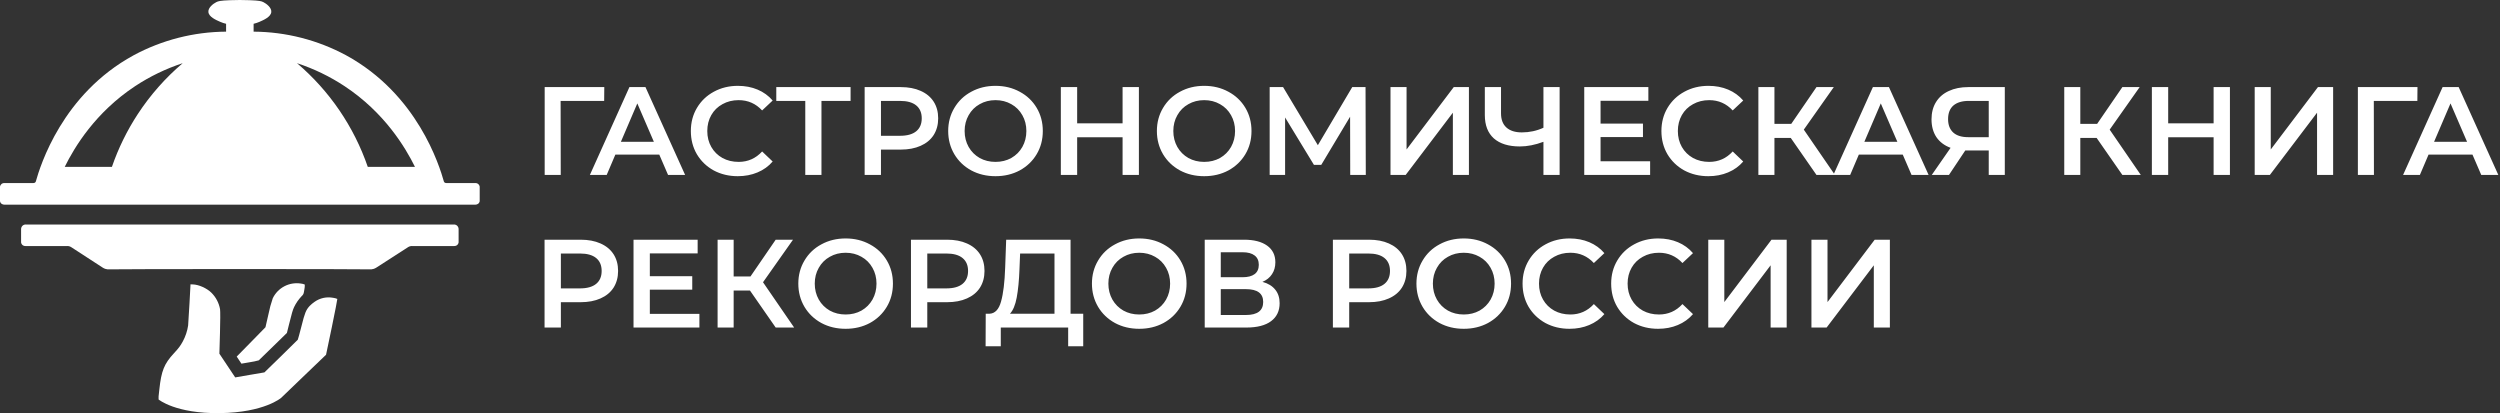 <?xml version="1.0" encoding="UTF-8"?> <svg xmlns="http://www.w3.org/2000/svg" width="2015" height="333" viewBox="0 0 2015 333" fill="none"><rect x="0" y="0" width="2015" height="333" fill="#333333" stroke="none"/><path d="M385.338 148.212C384.779 147.794 384.106 147.556 383.409 147.529C375.491 147.529 367.573 147.529 359.655 147.528C359.188 147.55 358.729 147.405 358.36 147.118C358.101 146.91 357.9 146.637 357.779 146.327C354.184 133.547 336.477 75.892 278.884 44.53C255.985 32.202 230.414 25.674 204.408 25.515V19.176C206.037 18.791 207.628 18.261 209.162 17.591C212.596 16.092 218.331 13.587 218.669 9.669C218.973 6.148 214.791 2.991 212.331 1.746C210.678 0.909 209.146 0.464 201.239 0.161C195.633 -0.054 190.998 -0.054 185.393 0.161C177.485 0.464 175.953 0.909 174.301 1.746C171.841 2.991 167.659 6.148 167.962 9.669C168.3 13.587 174.036 16.092 177.47 17.591C179.004 18.261 180.595 18.791 182.224 19.176V25.515C156.218 25.674 130.647 32.202 107.747 44.53C50.154 75.892 32.447 133.547 28.852 146.327C28.731 146.637 28.531 146.91 28.271 147.118C27.902 147.405 27.443 147.55 26.977 147.528C19.059 147.528 11.141 147.528 3.223 147.529C2.525 147.556 1.852 147.794 1.294 148.212C0.613 148.739 0.15 149.499 -0.005 150.346C-0.005 154.307 -0.005 158.269 -0.005 162.23C0.121 162.869 0.426 163.46 0.875 163.932C1.681 164.645 2.735 165.014 3.81 164.959C8.298 165.041 188.632 164.959 193.316 164.959C197.999 164.959 378.333 165.041 382.822 164.959C383.897 165.014 384.95 164.645 385.756 163.932C386.205 163.46 386.51 162.869 386.637 162.23C386.637 158.269 386.637 154.307 386.637 150.346C386.481 149.499 386.019 148.739 385.338 148.212ZM111.093 91.892C102.392 105.175 95.375 119.487 90.202 134.5H52.169C59.937 118.795 76.668 90.77 108.862 69.472C120.772 61.607 133.681 55.369 147.245 50.927C133.302 62.788 121.128 76.582 111.093 91.892ZM296.429 134.5C285.247 102.034 265.546 73.169 239.387 50.927C252.95 55.369 265.859 61.607 277.769 69.472C309.963 90.77 326.694 118.795 334.462 134.5H296.429Z" fill="white"></path><path d="M368.342 181.806C367.938 181.475 367.472 181.23 366.971 181.086C366.47 180.941 365.945 180.899 365.427 180.963H21.169C20.656 180.899 20.134 180.941 19.637 181.086C19.14 181.231 18.678 181.476 18.279 181.806C17.857 182.182 17.523 182.647 17.301 183.168C17.078 183.688 16.974 184.251 16.994 184.817C16.994 188.35 16.994 191.882 16.994 195.415C17.088 196.088 17.381 196.718 17.837 197.222C18.175 197.571 18.581 197.848 19.029 198.035C19.478 198.221 19.961 198.313 20.447 198.305C31.567 198.305 42.688 198.306 53.808 198.306C55.018 198.211 56.227 198.496 57.268 199.119C65.789 204.658 74.31 210.197 82.831 215.735C83.481 216.155 84.184 216.485 84.921 216.719C86.01 217.061 87.156 217.189 88.294 217.094C92.713 216.789 293.312 216.788 297.753 217.094C298.9 217.189 300.054 217.062 301.153 216.719C301.896 216.486 302.605 216.155 303.26 215.735C311.851 210.197 320.442 204.658 329.033 199.119C330.084 198.495 331.302 198.211 332.521 198.306C343.733 198.306 354.944 198.306 366.156 198.305C366.645 198.313 367.131 198.221 367.583 198.035C368.036 197.849 368.445 197.572 368.787 197.222C369.246 196.719 369.542 196.089 369.637 195.415C369.637 191.882 369.637 188.349 369.637 184.817C369.657 184.25 369.552 183.686 369.328 183.166C369.104 182.645 368.767 182.181 368.342 181.806Z" fill="white"></path><path d="M194.593 293.109L201.386 291.946C203.813 291.595 206.215 291.09 208.577 290.434C208.81 290.279 214.013 285.214 220.108 279.218L231.242 268.352L232.922 261.598C235.175 252.487 235.952 249.867 237.02 247.557C238.54 244.387 240.537 241.468 242.942 238.903C244.669 237.205 244.708 237.137 245.291 233.469C245.587 232.118 245.712 230.736 245.661 229.354C244.617 228.9 243.506 228.618 242.371 228.519C237.848 227.84 233.225 228.622 229.177 230.753C225.129 232.883 221.867 236.25 219.865 240.363C218.408 244.552 217.246 248.839 216.388 253.191L213.969 263.758L202.389 275.595L190.79 287.402L192.691 290.256L194.593 293.109Z" fill="white"></path><path d="M271.879 240.937C270.758 240.452 269.571 240.137 268.357 240.005C265.818 239.535 263.212 239.576 260.69 240.123C258.167 240.671 255.779 241.715 253.664 243.194C252.201 244.18 250.842 245.311 249.607 246.57C246.607 249.83 245.666 252.14 242.946 263.076C241.518 268.694 240.197 273.527 240.013 273.818C239.828 274.109 233.703 280.124 226.404 287.216L213.116 300.149L201.335 302.155L189.573 304.19L183.19 294.611L176.826 285.06L177.305 268.427C177.589 258.82 177.6 250.698 177.367 249.213C176.458 244.143 173.998 239.48 170.325 235.868C166.677 232.287 160.215 229.403 155.479 229.237L153.548 229.178L152.739 244.307C152.31 252.623 151.804 260.697 151.639 262.279C150.984 266.725 149.568 271.025 147.453 274.991C145.414 278.746 144.094 280.55 140.144 284.781C132.32 293.231 130.019 298.927 128.424 313.949L127.821 319.48L127.821 321.979C127.821 321.979 141.494 333.479 177.305 332.979C213.116 332.479 226.627 320.656 226.627 320.656L241.558 306.298L262.796 285.924L267.468 263.596C270.004 251.31 271.996 241.112 271.879 240.937Z" fill="white"></path><path d="M486.955 81.326H451.858L451.959 141H439.013V70.2H487.056L486.955 81.326ZM531.376 124.615H495.976L488.997 141H475.444L507.304 70.2H520.251L552.212 141H538.456L531.376 124.615ZM527.027 114.298L513.676 83.349L500.427 114.298H527.027ZM594.649 142.011C587.502 142.011 581.029 140.461 575.23 137.359C569.498 134.19 564.981 129.841 561.677 124.311C558.44 118.782 556.822 112.545 556.822 105.6C556.822 98.655 558.474 92.418 561.778 86.889C565.082 81.359 569.599 77.044 575.331 73.942C581.13 70.773 587.603 69.189 594.75 69.189C600.549 69.189 605.842 70.2 610.63 72.223C615.417 74.246 619.463 77.179 622.767 81.022L614.271 89.013C609.146 83.483 602.842 80.719 595.357 80.719C590.502 80.719 586.153 81.798 582.31 83.955C578.466 86.046 575.466 88.979 573.308 92.755C571.15 96.531 570.071 100.813 570.071 105.6C570.071 110.387 571.15 114.669 573.308 118.445C575.466 122.221 578.466 125.188 582.31 127.346C586.153 129.436 590.502 130.481 595.357 130.481C602.842 130.481 609.146 127.683 614.271 122.086L622.767 130.178C619.463 134.021 615.383 136.954 610.529 138.977C605.741 141 600.448 142.011 594.649 142.011ZM685.565 81.326H662.1V141H649.053V81.326H625.689V70.2H685.565V81.326ZM726.034 70.2C732.17 70.2 737.497 71.211 742.015 73.234C746.6 75.257 750.106 78.157 752.534 81.933C754.961 85.709 756.175 90.193 756.175 95.385C756.175 100.509 754.961 104.993 752.534 108.837C750.106 112.613 746.6 115.512 742.015 117.535C737.497 119.558 732.17 120.569 726.034 120.569H710.054V141H696.905V70.2H726.034ZM725.428 109.443C731.159 109.443 735.508 108.23 738.475 105.802C741.442 103.375 742.925 99.902 742.925 95.385C742.925 90.867 741.442 87.394 738.475 84.967C735.508 82.539 731.159 81.326 725.428 81.326H710.054V109.443H725.428ZM802.372 142.011C795.157 142.011 788.65 140.461 782.851 137.359C777.053 134.19 772.501 129.841 769.197 124.311C765.893 118.715 764.241 112.478 764.241 105.6C764.241 98.722 765.893 92.519 769.197 86.99C772.501 81.393 777.053 77.044 782.851 73.942C788.65 70.773 795.157 69.189 802.372 69.189C809.587 69.189 816.094 70.773 821.893 73.942C827.691 77.044 832.243 81.359 835.547 86.889C838.851 92.418 840.503 98.655 840.503 105.6C840.503 112.545 838.851 118.782 835.547 124.311C832.243 129.841 827.691 134.19 821.893 137.359C816.094 140.461 809.587 142.011 802.372 142.011ZM802.372 130.481C807.092 130.481 811.34 129.436 815.116 127.346C818.892 125.188 821.859 122.221 824.017 118.445C826.174 114.602 827.253 110.32 827.253 105.6C827.253 100.88 826.174 96.632 824.017 92.856C821.859 89.013 818.892 86.046 815.116 83.955C811.34 81.798 807.092 80.719 802.372 80.719C797.652 80.719 793.404 81.798 789.628 83.955C785.852 86.046 782.885 89.013 780.727 92.856C778.57 96.632 777.491 100.88 777.491 105.6C777.491 110.32 778.57 114.602 780.727 118.445C782.885 122.221 785.852 125.188 789.628 127.346C793.404 129.436 797.652 130.481 802.372 130.481ZM917.951 70.2V141H904.802V110.657H868.188V141H855.04V70.2H868.188V99.43H904.802V70.2H917.951ZM970.581 142.011C963.366 142.011 956.86 140.461 951.061 137.359C945.262 134.19 940.71 129.841 937.406 124.311C934.102 118.715 932.45 112.478 932.45 105.6C932.45 98.722 934.102 92.519 937.406 86.99C940.71 81.393 945.262 77.044 951.061 73.942C956.86 70.773 963.366 69.189 970.581 69.189C977.796 69.189 984.303 70.773 990.102 73.942C995.901 77.044 1000.45 81.359 1003.76 86.889C1007.06 92.418 1008.71 98.655 1008.71 105.6C1008.71 112.545 1007.06 118.782 1003.76 124.311C1000.45 129.841 995.901 134.19 990.102 137.359C984.303 140.461 977.796 142.011 970.581 142.011ZM970.581 130.481C975.301 130.481 979.549 129.436 983.325 127.346C987.101 125.188 990.068 122.221 992.226 118.445C994.384 114.602 995.462 110.32 995.462 105.6C995.462 100.88 994.384 96.632 992.226 92.856C990.068 89.013 987.101 86.046 983.325 83.955C979.549 81.798 975.301 80.719 970.581 80.719C965.861 80.719 961.613 81.798 957.837 83.955C954.061 86.046 951.094 89.013 948.937 92.856C946.779 96.632 945.7 100.88 945.7 105.6C945.7 110.32 946.779 114.602 948.937 118.445C951.094 122.221 954.061 125.188 957.837 127.346C961.613 129.436 965.861 130.481 970.581 130.481ZM1088.28 141L1088.18 94.07L1064.92 132.909H1059.05L1035.79 94.677V141H1023.35V70.2H1034.17L1062.19 117.029L1089.9 70.2H1100.62L1100.83 141H1088.28ZM1120.74 70.2H1133.69V120.468L1171.72 70.2H1183.95V141H1171.01V90.833L1132.98 141H1120.74V70.2ZM1257.05 70.2V141H1244.01V114.298C1237.33 116.793 1230.99 118.041 1224.99 118.041C1215.96 118.041 1208.98 115.883 1204.05 111.567C1199.2 107.185 1196.77 100.914 1196.77 92.755V70.2H1209.82V91.339C1209.82 96.329 1211.27 100.138 1214.17 102.768C1217.07 105.398 1221.22 106.713 1226.61 106.713C1232.75 106.713 1238.54 105.465 1244.01 102.97V70.2H1257.05ZM1330 129.975V141H1276.9V70.2H1328.58V81.225H1290.05V99.633H1324.23V110.455H1290.05V129.975H1330ZM1376.93 142.011C1369.78 142.011 1363.31 140.461 1357.51 137.359C1351.78 134.19 1347.26 129.841 1343.95 124.311C1340.72 118.782 1339.1 112.545 1339.1 105.6C1339.1 98.655 1340.75 92.418 1344.05 86.889C1347.36 81.359 1351.88 77.044 1357.61 73.942C1363.41 70.773 1369.88 69.189 1377.03 69.189C1382.83 69.189 1388.12 70.2 1392.91 72.223C1397.69 74.246 1401.74 77.179 1405.04 81.022L1396.55 89.013C1391.42 83.483 1385.12 80.719 1377.63 80.719C1372.78 80.719 1368.43 81.798 1364.59 83.955C1360.74 86.046 1357.74 88.979 1355.58 92.755C1353.43 96.531 1352.35 100.813 1352.35 105.6C1352.35 110.387 1353.43 114.669 1355.58 118.445C1357.74 122.221 1360.74 125.188 1364.59 127.346C1368.43 129.436 1372.78 130.481 1377.63 130.481C1385.12 130.481 1391.42 127.683 1396.55 122.086L1405.04 130.178C1401.74 134.021 1397.66 136.954 1392.81 138.977C1388.02 141 1382.72 142.011 1376.93 142.011ZM1443.35 111.163H1430.2V141H1417.25V70.2H1430.2V99.835H1443.75L1464.08 70.2H1478.04L1453.87 104.487L1478.95 141H1464.08L1443.35 111.163ZM1533.62 124.615H1498.22L1491.24 141H1477.69L1509.55 70.2H1522.49L1554.45 141H1540.7L1533.62 124.615ZM1529.27 114.298L1515.92 83.349L1502.67 114.298H1529.27ZM1615.87 70.2V141H1602.92V121.277H1585.42H1584.01L1570.86 141H1557L1572.17 119.153C1567.25 117.333 1563.44 114.467 1560.74 110.556C1558.11 106.578 1556.8 101.79 1556.8 96.194C1556.8 90.799 1558.01 86.147 1560.44 82.236C1562.87 78.325 1566.31 75.358 1570.76 73.335C1575.21 71.245 1580.43 70.2 1586.43 70.2H1615.87ZM1586.84 81.326C1581.44 81.326 1577.3 82.573 1574.4 85.068C1571.57 87.563 1570.15 91.204 1570.15 95.991C1570.15 100.644 1571.53 104.251 1574.3 106.814C1577.06 109.309 1581.07 110.556 1586.33 110.556H1602.92V81.326H1586.84ZM1689.88 111.163H1676.73V141H1663.79V70.2H1676.73V99.835H1690.29L1710.62 70.2H1724.57L1700.4 104.487L1725.48 141H1710.62L1689.88 111.163ZM1797.32 70.2V141H1784.17V110.657H1747.56V141H1734.41V70.2H1747.56V99.43H1784.17V70.2H1797.32ZM1817.28 70.2H1830.23V120.468L1868.26 70.2H1880.5V141H1867.55V90.833L1829.52 141H1817.28V70.2ZM1948.39 81.326H1913.29L1913.39 141H1900.45V70.2H1948.49L1948.39 81.326ZM1992.81 124.615H1957.41L1950.43 141H1936.88L1968.74 70.2H1981.69L2013.65 141H1999.89L1992.81 124.615ZM1988.46 114.298L1975.11 83.349L1961.86 114.298H1988.46ZM468.041 193.2C474.177 193.2 479.504 194.211 484.022 196.234C488.607 198.257 492.113 201.157 494.541 204.933C496.968 208.709 498.182 213.193 498.182 218.385C498.182 223.509 496.968 227.993 494.541 231.837C492.113 235.613 488.607 238.512 484.022 240.535C479.504 242.558 474.177 243.569 468.041 243.569H452.061V264H438.912V193.2H468.041ZM467.434 232.443C473.166 232.443 477.515 231.23 480.482 228.802C483.449 226.375 484.932 222.902 484.932 218.385C484.932 213.867 483.449 210.394 480.482 207.967C477.515 205.539 473.166 204.326 467.434 204.326H452.061V232.443H467.434ZM563.721 252.975V264H510.621V193.2H562.305V204.225H523.769V222.633H557.956V233.455H523.769V252.975H563.721ZM604.473 234.163H591.325V264H578.379V193.2H591.325V222.835H604.878L625.208 193.2H639.165L614.992 227.487L640.076 264H625.208L604.473 234.163ZM681.573 265.011C674.359 265.011 667.852 263.461 662.053 260.359C656.254 257.19 651.703 252.841 648.399 247.311C645.095 241.715 643.443 235.478 643.443 228.6C643.443 221.722 645.095 215.519 648.399 209.99C651.703 204.393 656.254 200.044 662.053 196.942C667.852 193.773 674.359 192.189 681.573 192.189C688.788 192.189 695.295 193.773 701.094 196.942C706.893 200.044 711.444 204.359 714.748 209.889C718.052 215.418 719.704 221.655 719.704 228.6C719.704 235.545 718.052 241.782 714.748 247.311C711.444 252.841 706.893 257.19 701.094 260.359C695.295 263.461 688.788 265.011 681.573 265.011ZM681.573 253.481C686.293 253.481 690.541 252.436 694.317 250.346C698.093 248.188 701.06 245.221 703.218 241.445C705.376 237.602 706.455 233.32 706.455 228.6C706.455 223.88 705.376 219.632 703.218 215.856C701.06 212.013 698.093 209.046 694.317 206.955C690.541 204.798 686.293 203.719 681.573 203.719C676.853 203.719 672.605 204.798 668.829 206.955C665.053 209.046 662.087 212.013 659.929 215.856C657.771 219.632 656.692 223.88 656.692 228.6C656.692 233.32 657.771 237.602 659.929 241.445C662.087 245.221 665.053 248.188 668.829 250.346C672.605 252.436 676.853 253.481 681.573 253.481ZM763.37 193.2C769.506 193.2 774.833 194.211 779.351 196.234C783.936 198.257 787.442 201.157 789.87 204.933C792.297 208.709 793.511 213.193 793.511 218.385C793.511 223.509 792.297 227.993 789.87 231.837C787.442 235.613 783.936 238.512 779.351 240.535C774.833 242.558 769.506 243.569 763.37 243.569H747.39V264H734.241V193.2H763.37ZM762.764 232.443C768.495 232.443 772.844 231.23 775.811 228.802C778.778 226.375 780.261 222.902 780.261 218.385C780.261 213.867 778.778 210.394 775.811 207.967C772.844 205.539 768.495 204.326 762.764 204.326H747.39V232.443H762.764ZM873.081 252.874V279.07H860.944V264H806.63V279.07H794.392L794.493 252.874H797.527C801.978 252.672 805.079 249.402 806.833 243.063C808.653 236.658 809.766 227.521 810.17 215.654L810.979 193.2H862.866V252.874H873.081ZM821.701 216.867C821.363 226.038 820.622 233.691 819.475 239.827C818.329 245.895 816.509 250.245 814.014 252.874H849.919V204.326H822.206L821.701 216.867ZM918.232 265.011C911.017 265.011 904.51 263.461 898.711 260.359C892.913 257.19 888.361 252.841 885.057 247.311C881.753 241.715 880.101 235.478 880.101 228.6C880.101 221.722 881.753 215.519 885.057 209.99C888.361 204.393 892.913 200.044 898.711 196.942C904.51 193.773 911.017 192.189 918.232 192.189C925.447 192.189 931.954 193.773 937.753 196.942C943.551 200.044 948.103 204.359 951.407 209.889C954.711 215.418 956.363 221.655 956.363 228.6C956.363 235.545 954.711 241.782 951.407 247.311C948.103 252.841 943.551 257.19 937.753 260.359C931.954 263.461 925.447 265.011 918.232 265.011ZM918.232 253.481C922.952 253.481 927.2 252.436 930.976 250.346C934.752 248.188 937.719 245.221 939.877 241.445C942.034 237.602 943.113 233.32 943.113 228.6C943.113 223.88 942.034 219.632 939.877 215.856C937.719 212.013 934.752 209.046 930.976 206.955C927.2 204.798 922.952 203.719 918.232 203.719C913.512 203.719 909.264 204.798 905.488 206.955C901.712 209.046 898.745 212.013 896.587 215.856C894.43 219.632 893.351 223.88 893.351 228.6C893.351 233.32 894.43 237.602 896.587 241.445C898.745 245.221 901.712 248.188 905.488 250.346C909.264 252.436 913.512 253.481 918.232 253.481ZM1017.53 227.184C1022.04 228.398 1025.48 230.488 1027.84 233.455C1030.2 236.354 1031.38 239.995 1031.38 244.378C1031.38 250.582 1029.09 255.403 1024.51 258.842C1019.92 262.281 1013.28 264 1004.58 264H971.001V193.2H1002.66C1010.62 193.2 1016.82 194.785 1021.27 197.954C1025.72 201.123 1027.94 205.607 1027.94 211.406C1027.94 215.114 1027.03 218.317 1025.21 221.014C1023.46 223.711 1020.9 225.768 1017.53 227.184ZM983.947 223.442H1001.55C1005.79 223.442 1009.03 222.599 1011.26 220.913C1013.48 219.227 1014.59 216.733 1014.59 213.429C1014.59 210.125 1013.48 207.63 1011.26 205.944C1009.03 204.191 1005.79 203.314 1001.55 203.314H983.947V223.442ZM1004.18 253.886C1013.48 253.886 1018.13 250.379 1018.13 243.367C1018.13 236.489 1013.48 233.05 1004.18 233.05H983.947V253.886H1004.18ZM1103.44 193.2C1109.58 193.2 1114.91 194.211 1119.42 196.234C1124.01 198.257 1127.52 201.157 1129.94 204.933C1132.37 208.709 1133.58 213.193 1133.58 218.385C1133.58 223.509 1132.37 227.993 1129.94 231.837C1127.52 235.613 1124.01 238.512 1119.42 240.535C1114.91 242.558 1109.58 243.569 1103.44 243.569H1087.46V264H1074.31V193.2H1103.44ZM1102.84 232.443C1108.57 232.443 1112.92 231.23 1115.88 228.802C1118.85 226.375 1120.33 222.902 1120.33 218.385C1120.33 213.867 1118.85 210.394 1115.88 207.967C1112.92 205.539 1108.57 204.326 1102.84 204.326H1087.46V232.443H1102.84ZM1179.78 265.011C1172.57 265.011 1166.06 263.461 1160.26 260.359C1154.46 257.19 1149.91 252.841 1146.61 247.311C1143.3 241.715 1141.65 235.478 1141.65 228.6C1141.65 221.722 1143.3 215.519 1146.61 209.99C1149.91 204.393 1154.46 200.044 1160.26 196.942C1166.06 193.773 1172.57 192.189 1179.78 192.189C1187 192.189 1193.5 193.773 1199.3 196.942C1205.1 200.044 1209.65 204.359 1212.96 209.889C1216.26 215.418 1217.91 221.655 1217.91 228.6C1217.91 235.545 1216.26 241.782 1212.96 247.311C1209.65 252.841 1205.1 257.19 1199.3 260.359C1193.5 263.461 1187 265.011 1179.78 265.011ZM1179.78 253.481C1184.5 253.481 1188.75 252.436 1192.53 250.346C1196.3 248.188 1199.27 245.221 1201.43 241.445C1203.58 237.602 1204.66 233.32 1204.66 228.6C1204.66 223.88 1203.58 219.632 1201.43 215.856C1199.27 212.013 1196.3 209.046 1192.53 206.955C1188.75 204.798 1184.5 203.719 1179.78 203.719C1175.06 203.719 1170.81 204.798 1167.04 206.955C1163.26 209.046 1160.29 212.013 1158.14 215.856C1155.98 219.632 1154.9 223.88 1154.9 228.6C1154.9 233.32 1155.98 237.602 1158.14 241.445C1160.29 245.221 1163.26 248.188 1167.04 250.346C1170.81 252.436 1175.06 253.481 1179.78 253.481ZM1265.02 265.011C1257.87 265.011 1251.4 263.461 1245.6 260.359C1239.87 257.19 1235.35 252.841 1232.04 247.311C1228.81 241.782 1227.19 235.545 1227.19 228.6C1227.19 221.655 1228.84 215.418 1232.15 209.889C1235.45 204.359 1239.97 200.044 1245.7 196.942C1251.5 193.773 1257.97 192.189 1265.12 192.189C1270.92 192.189 1276.21 193.2 1281 195.223C1285.78 197.246 1289.83 200.179 1293.13 204.022L1284.64 212.013C1279.51 206.483 1273.21 203.719 1265.72 203.719C1260.87 203.719 1256.52 204.798 1252.68 206.955C1248.83 209.046 1245.83 211.979 1243.68 215.755C1241.52 219.531 1240.44 223.813 1240.44 228.6C1240.44 233.387 1241.52 237.669 1243.68 241.445C1245.83 245.221 1248.83 248.188 1252.68 250.346C1256.52 252.436 1260.87 253.481 1265.72 253.481C1273.21 253.481 1279.51 250.683 1284.64 245.086L1293.13 253.178C1289.83 257.021 1285.75 259.954 1280.9 261.977C1276.11 264 1270.82 265.011 1265.02 265.011ZM1336.43 265.011C1329.28 265.011 1322.81 263.461 1317.01 260.359C1311.28 257.19 1306.76 252.841 1303.46 247.311C1300.22 241.782 1298.6 235.545 1298.6 228.6C1298.6 221.655 1300.25 215.418 1303.56 209.889C1306.86 204.359 1311.38 200.044 1317.11 196.942C1322.91 193.773 1329.38 192.189 1336.53 192.189C1342.33 192.189 1347.62 193.2 1352.41 195.223C1357.2 197.246 1361.24 200.179 1364.55 204.022L1356.05 212.013C1350.93 206.483 1344.62 203.719 1337.14 203.719C1332.28 203.719 1327.93 204.798 1324.09 206.955C1320.25 209.046 1317.25 211.979 1315.09 215.755C1312.93 219.531 1311.85 223.813 1311.85 228.6C1311.85 233.387 1312.93 237.669 1315.09 241.445C1317.25 245.221 1320.25 248.188 1324.09 250.346C1327.93 252.436 1332.28 253.481 1337.14 253.481C1344.62 253.481 1350.93 250.683 1356.05 245.086L1364.55 253.178C1361.24 257.021 1357.16 259.954 1352.31 261.977C1347.52 264 1342.23 265.011 1336.43 265.011ZM1376.86 193.2H1389.8V243.468L1427.83 193.2H1440.07V264H1427.12V213.833L1389.09 264H1376.86V193.2ZM1460.02 193.2H1472.97V243.468L1511 193.2H1523.24V264H1510.29V213.833L1472.26 264H1460.02V193.2Z" fill="white"></path></svg> 